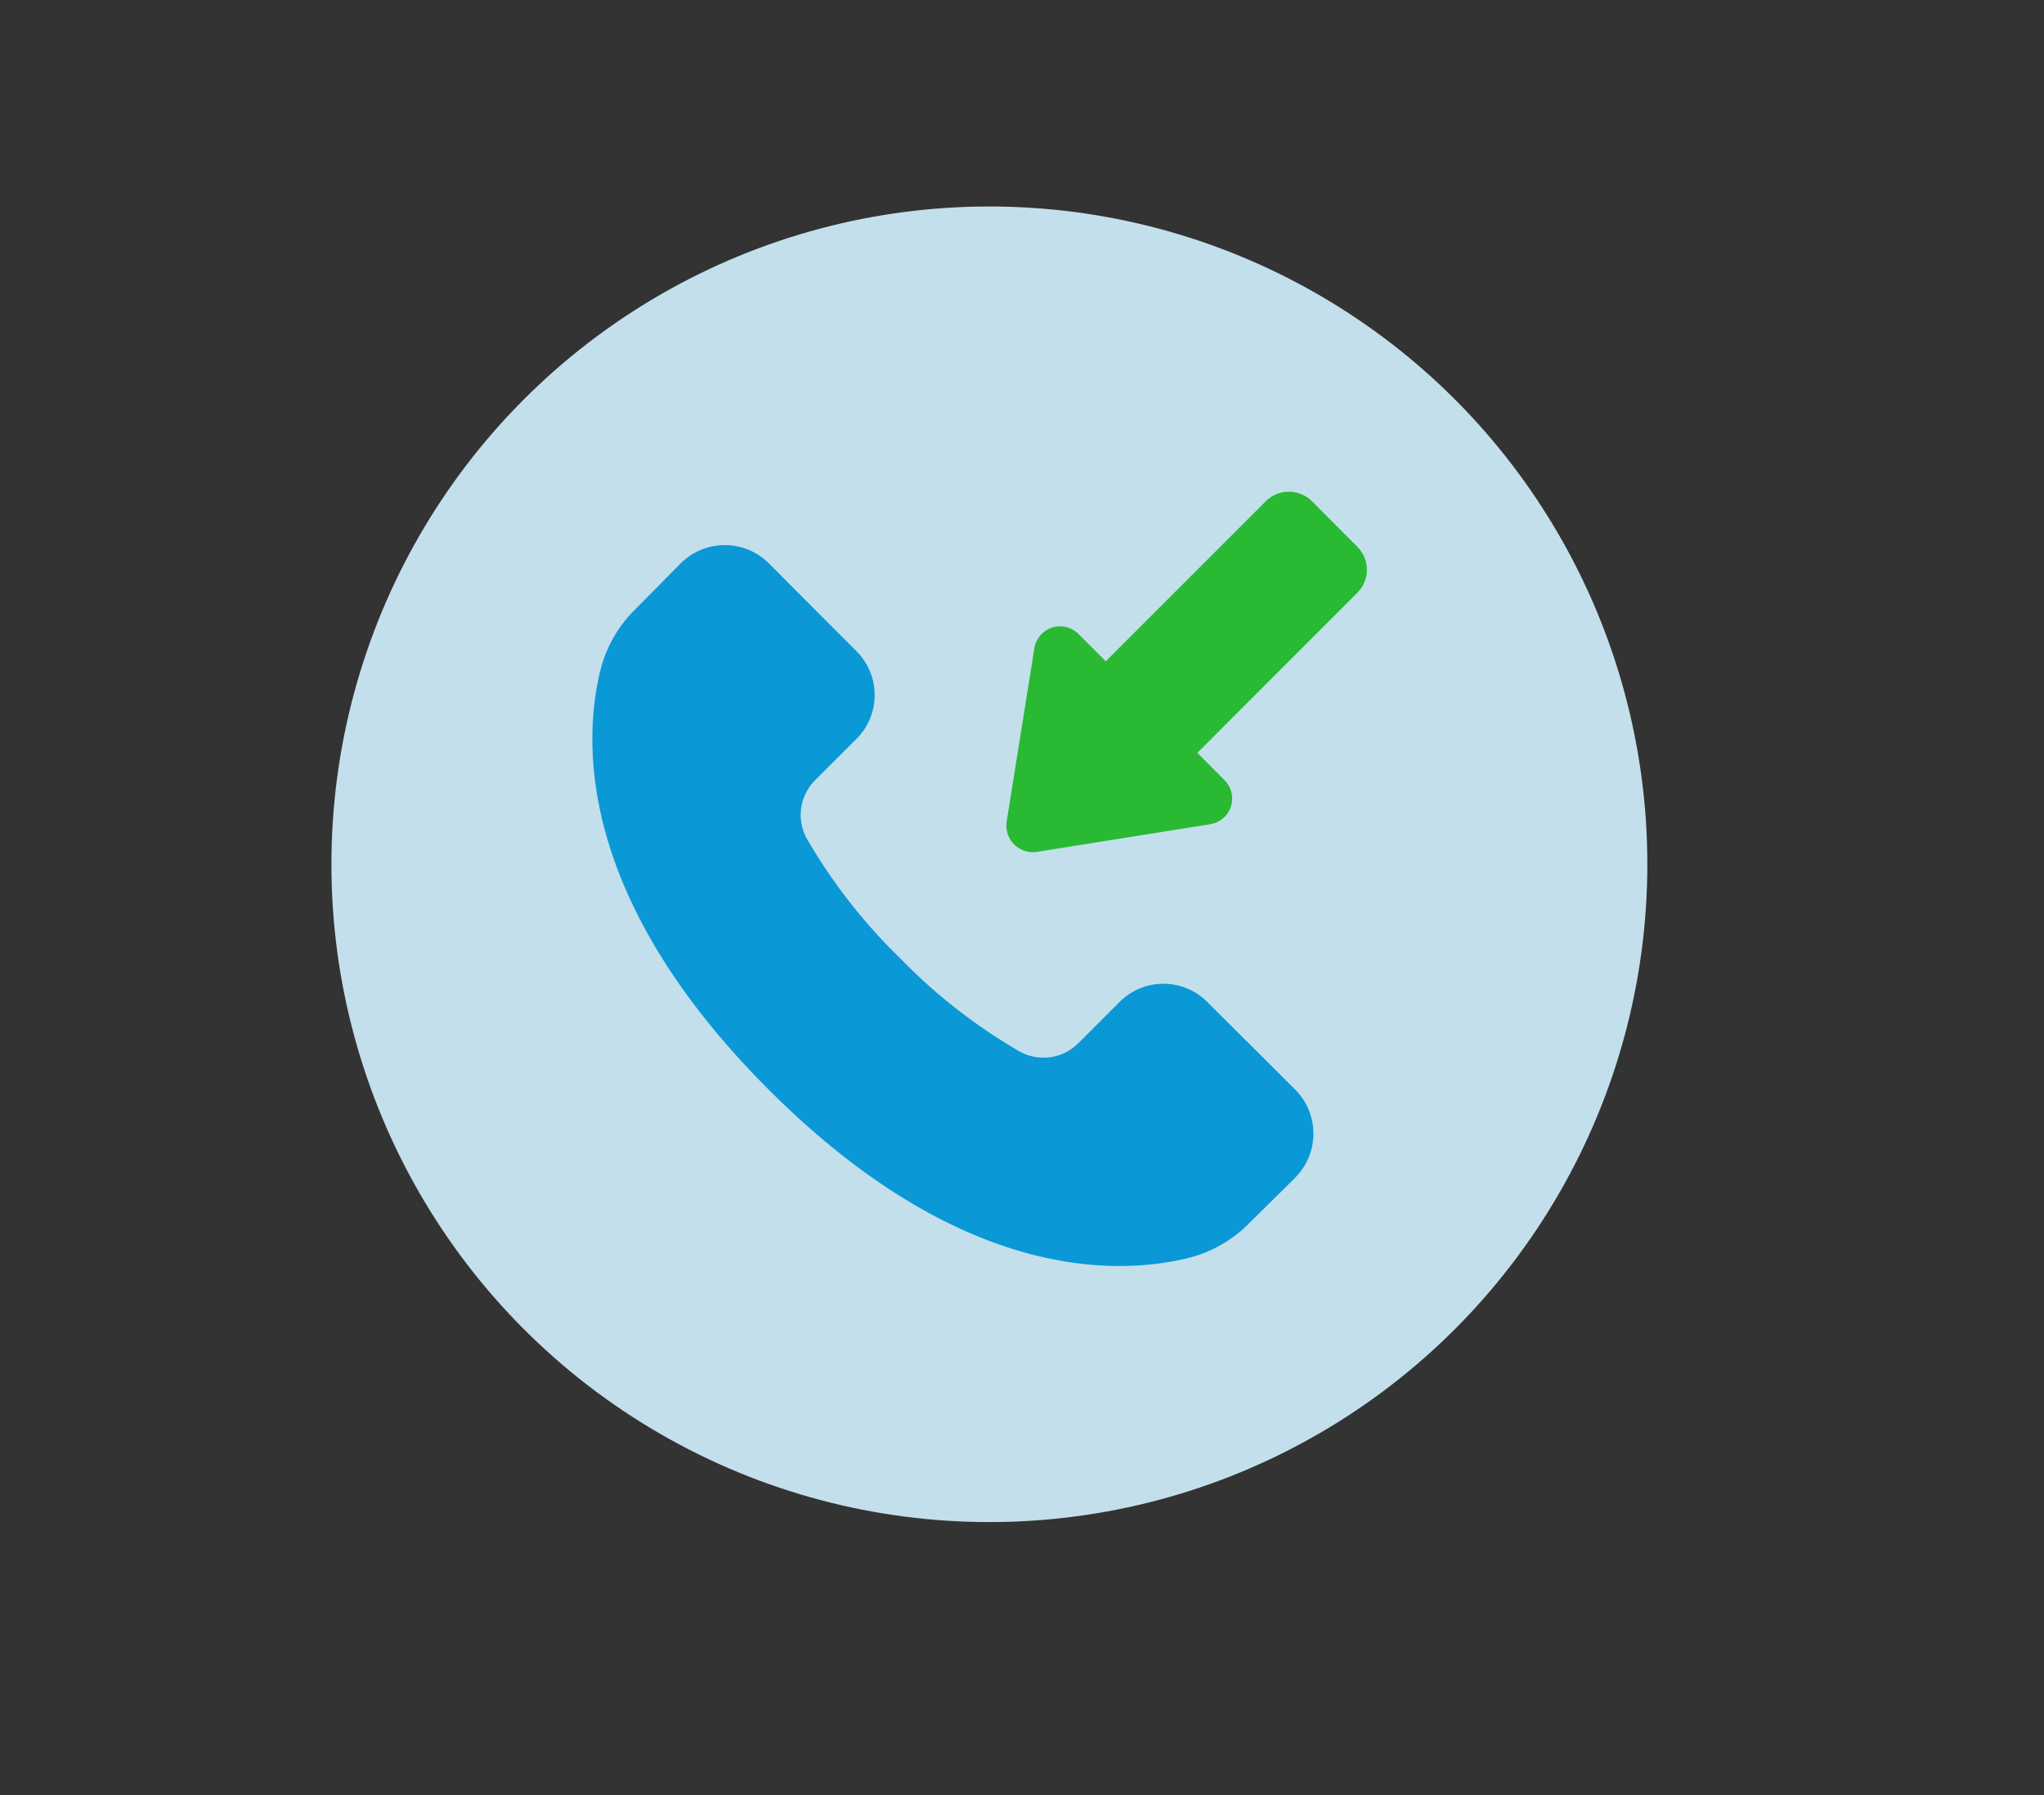 <svg id="incoming-calls" xmlns="http://www.w3.org/2000/svg" xmlns:xlink="http://www.w3.org/1999/xlink" width="209.693" height="184.201" viewBox="0 0 209.693 184.201">
  <rect x="0" y="0" width="209.693" height="184.201" fill="#333333" stroke="none"/>
  <defs>
    <clipPath id="clip-path">
      <rect y="5" width="209.693" height="184.201" fill="none"/>
    </clipPath>
  </defs>
  <g id="Group_11421" data-name="Group 11421" transform="translate(-16.153 -5)">
    <g id="Scroll_Group_1" data-name="Scroll Group 1" transform="translate(16.153 0)" clip-path="url(#clip-path)" style="isolation: isolate">
      <path id="Path_27813" data-name="Path 27813" d="M9.112,12.2Z" transform="translate(23.682 -10.652) rotate(14)" fill="#fff2f2"/>
      <rect id="Rectangle_3771" data-name="Rectangle 3771" width="186" height="161" transform="translate(12 15.801)" fill="none"/>
    </g>
  </g>
  <circle id="Ellipse_293" data-name="Ellipse 293" cx="67.5" cy="67.5" r="67.5" transform="translate(34 21.188)" fill="#c3dfeb"/>
  <g id="incoming-call" transform="translate(59.771 49.459)">
    <path id="Path_36623" data-name="Path 36623" d="M73.121,69.9l-4.666,4.608a13.3,13.3,0,0,1-6.431,3.67c-7.34,1.764-23.358,2.277-42.933-17.3S.03,25.293,1.795,17.953a13.3,13.3,0,0,1,3.67-6.431l4.608-4.666a6.4,6.4,0,0,1,9.018,0l8.991,9.02a6.352,6.352,0,0,1,0,9.018l-4.239,4.239a5.037,5.037,0,0,0-.8,6.061,56.777,56.777,0,0,0,9.532,12.2,56.777,56.777,0,0,0,12.2,9.532,5.037,5.037,0,0,0,6.061-.8l4.239-4.239a6.352,6.352,0,0,1,9.018,0l9.02,8.991a6.4,6.4,0,0,1,0,9.018Z" transform="translate(0 1.48)" fill="#0b98d6"/>
    <path id="Path_36624" data-name="Path 36624" d="M68.016,11.355,51.595,27.795l2.756,2.773a2.665,2.665,0,0,1-1.427,4.548L35.157,37.953a2.726,2.726,0,0,1-3.122-3.115l2.841-17.771a2.669,2.669,0,0,1,4.55-1.444L42.2,18.4,58.636,1.959a3.359,3.359,0,0,1,4.7,0l4.682,4.7A3.326,3.326,0,0,1,68.016,11.355Z" transform="translate(11.469 0)" fill="#29b933"/>
  </g>
</svg>
